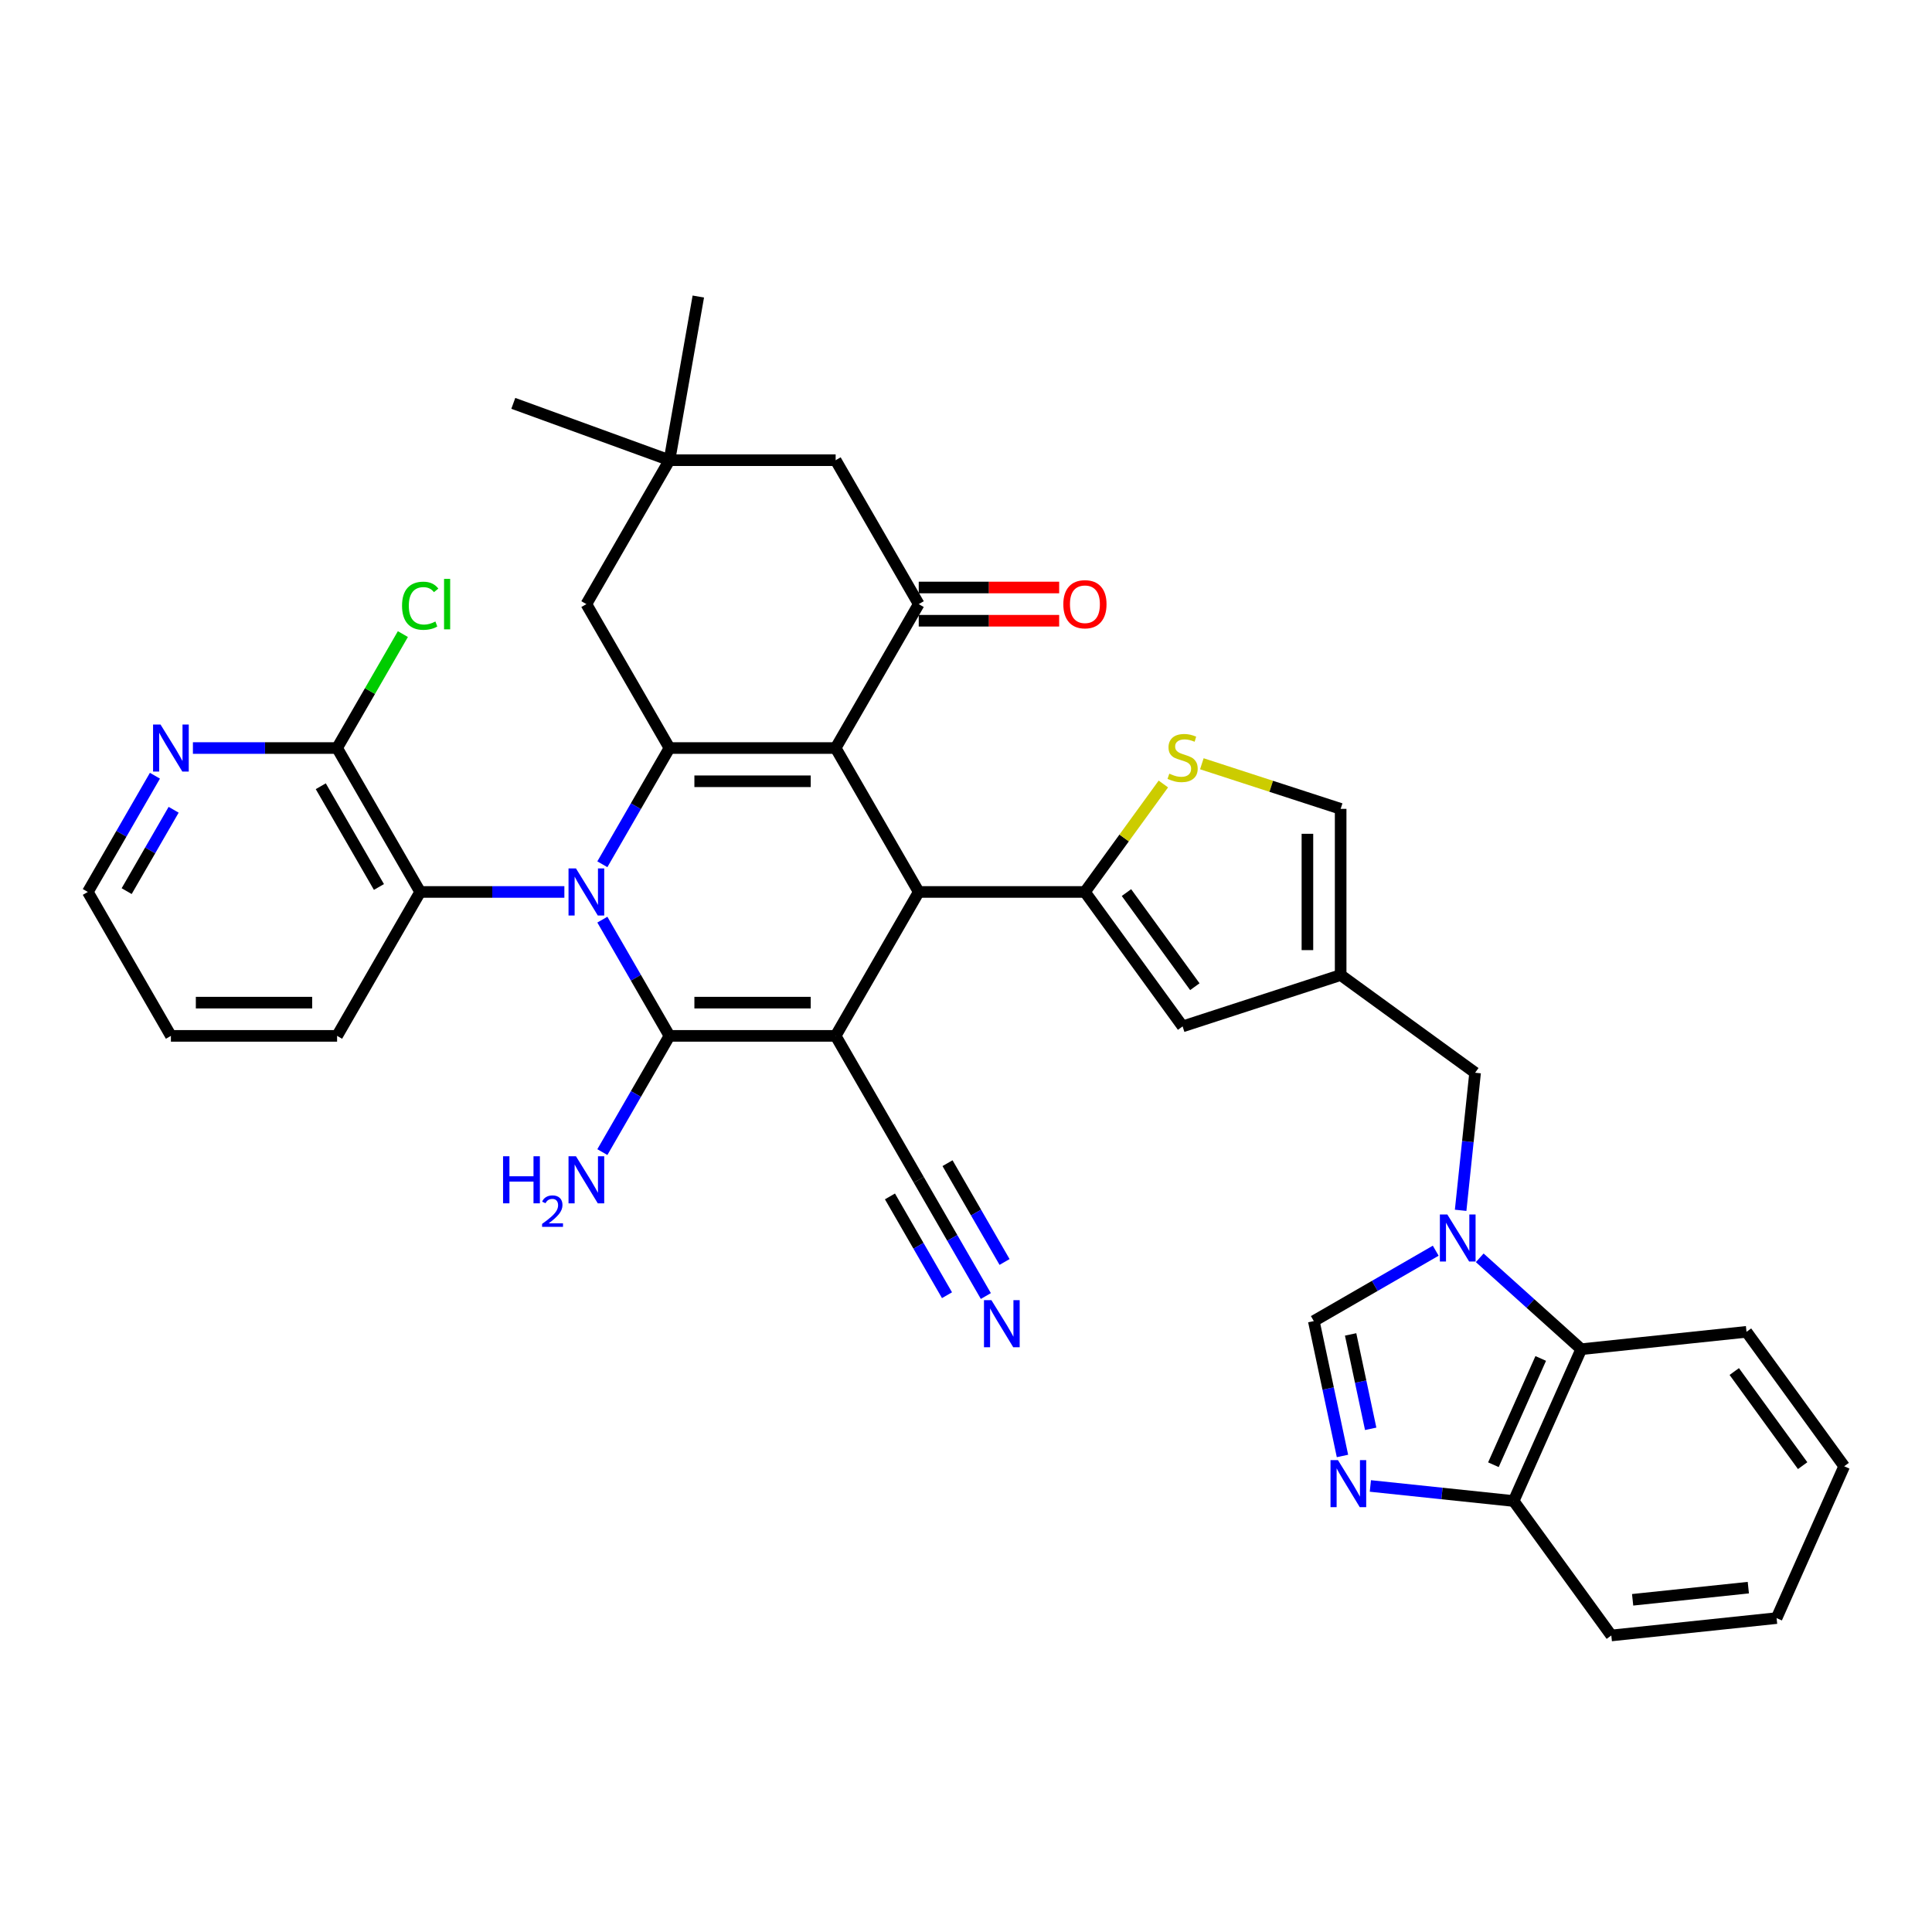 <?xml version='1.0' encoding='iso-8859-1'?>
<svg version='1.1' baseProfile='full'
              xmlns='http://www.w3.org/2000/svg'
                      xmlns:rdkit='http://www.rdkit.org/xml'
                      xmlns:xlink='http://www.w3.org/1999/xlink'
                  xml:space='preserve'
width='1000px' height='1000px' viewBox='0 0 1000 1000'>
<!-- END OF HEADER -->
<rect style='opacity:1.0;fill:#FFFFFF;stroke:none' width='1000' height='1000' x='0' y='0'> </rect>
<path class='bond-1' d='M 432.529,536.167 L 346.513,536.167' style='fill:none;fill-rule:evenodd;stroke:#000000;stroke-width:6px;stroke-linecap:butt;stroke-linejoin:miter;stroke-opacity:1' />
<path class='bond-1' d='M 419.627,518.964 L 359.415,518.964' style='fill:none;fill-rule:evenodd;stroke:#000000;stroke-width:6px;stroke-linecap:butt;stroke-linejoin:miter;stroke-opacity:1' />
<path class='bond-4' d='M 432.529,536.167 L 475.538,461.675' style='fill:none;fill-rule:evenodd;stroke:#000000;stroke-width:6px;stroke-linecap:butt;stroke-linejoin:miter;stroke-opacity:1' />
<path class='bond-14' d='M 432.529,536.167 L 475.538,610.66' style='fill:none;fill-rule:evenodd;stroke:#000000;stroke-width:6px;stroke-linecap:butt;stroke-linejoin:miter;stroke-opacity:1' />
<path class='bond-0' d='M 311.778,476.005 L 329.145,506.086' style='fill:none;fill-rule:evenodd;stroke:#0000FF;stroke-width:6px;stroke-linecap:butt;stroke-linejoin:miter;stroke-opacity:1' />
<path class='bond-0' d='M 329.145,506.086 L 346.513,536.167' style='fill:none;fill-rule:evenodd;stroke:#000000;stroke-width:6px;stroke-linecap:butt;stroke-linejoin:miter;stroke-opacity:1' />
<path class='bond-3' d='M 311.778,447.344 L 329.145,417.263' style='fill:none;fill-rule:evenodd;stroke:#0000FF;stroke-width:6px;stroke-linecap:butt;stroke-linejoin:miter;stroke-opacity:1' />
<path class='bond-3' d='M 329.145,417.263 L 346.513,387.182' style='fill:none;fill-rule:evenodd;stroke:#000000;stroke-width:6px;stroke-linecap:butt;stroke-linejoin:miter;stroke-opacity:1' />
<path class='bond-9' d='M 292.116,461.675 L 254.802,461.675' style='fill:none;fill-rule:evenodd;stroke:#0000FF;stroke-width:6px;stroke-linecap:butt;stroke-linejoin:miter;stroke-opacity:1' />
<path class='bond-9' d='M 254.802,461.675 L 217.488,461.675' style='fill:none;fill-rule:evenodd;stroke:#000000;stroke-width:6px;stroke-linecap:butt;stroke-linejoin:miter;stroke-opacity:1' />
<path class='bond-24' d='M 346.513,536.167 L 329.145,566.248' style='fill:none;fill-rule:evenodd;stroke:#000000;stroke-width:6px;stroke-linecap:butt;stroke-linejoin:miter;stroke-opacity:1' />
<path class='bond-24' d='M 329.145,566.248 L 311.778,596.329' style='fill:none;fill-rule:evenodd;stroke:#0000FF;stroke-width:6px;stroke-linecap:butt;stroke-linejoin:miter;stroke-opacity:1' />
<path class='bond-2' d='M 432.529,387.182 L 475.538,461.675' style='fill:none;fill-rule:evenodd;stroke:#000000;stroke-width:6px;stroke-linecap:butt;stroke-linejoin:miter;stroke-opacity:1' />
<path class='bond-6' d='M 432.529,387.182 L 475.538,312.689' style='fill:none;fill-rule:evenodd;stroke:#000000;stroke-width:6px;stroke-linecap:butt;stroke-linejoin:miter;stroke-opacity:1' />
<path class='bond-37' d='M 432.529,387.182 L 346.513,387.182' style='fill:none;fill-rule:evenodd;stroke:#000000;stroke-width:6px;stroke-linecap:butt;stroke-linejoin:miter;stroke-opacity:1' />
<path class='bond-37' d='M 419.627,404.385 L 359.415,404.385' style='fill:none;fill-rule:evenodd;stroke:#000000;stroke-width:6px;stroke-linecap:butt;stroke-linejoin:miter;stroke-opacity:1' />
<path class='bond-19' d='M 346.513,387.182 L 303.504,312.689' style='fill:none;fill-rule:evenodd;stroke:#000000;stroke-width:6px;stroke-linecap:butt;stroke-linejoin:miter;stroke-opacity:1' />
<path class='bond-5' d='M 475.538,461.675 L 561.554,461.675' style='fill:none;fill-rule:evenodd;stroke:#000000;stroke-width:6px;stroke-linecap:butt;stroke-linejoin:miter;stroke-opacity:1' />
<path class='bond-10' d='M 561.554,461.675 L 581.854,433.735' style='fill:none;fill-rule:evenodd;stroke:#000000;stroke-width:6px;stroke-linecap:butt;stroke-linejoin:miter;stroke-opacity:1' />
<path class='bond-10' d='M 581.854,433.735 L 602.153,405.795' style='fill:none;fill-rule:evenodd;stroke:#CCCC00;stroke-width:6px;stroke-linecap:butt;stroke-linejoin:miter;stroke-opacity:1' />
<path class='bond-13' d='M 561.554,461.675 L 612.114,531.264' style='fill:none;fill-rule:evenodd;stroke:#000000;stroke-width:6px;stroke-linecap:butt;stroke-linejoin:miter;stroke-opacity:1' />
<path class='bond-13' d='M 583.056,462.001 L 618.447,510.713' style='fill:none;fill-rule:evenodd;stroke:#000000;stroke-width:6px;stroke-linecap:butt;stroke-linejoin:miter;stroke-opacity:1' />
<path class='bond-23' d='M 475.538,312.689 L 432.529,238.197' style='fill:none;fill-rule:evenodd;stroke:#000000;stroke-width:6px;stroke-linecap:butt;stroke-linejoin:miter;stroke-opacity:1' />
<path class='bond-26' d='M 475.538,321.291 L 511.88,321.291' style='fill:none;fill-rule:evenodd;stroke:#000000;stroke-width:6px;stroke-linecap:butt;stroke-linejoin:miter;stroke-opacity:1' />
<path class='bond-26' d='M 511.88,321.291 L 548.222,321.291' style='fill:none;fill-rule:evenodd;stroke:#FF0000;stroke-width:6px;stroke-linecap:butt;stroke-linejoin:miter;stroke-opacity:1' />
<path class='bond-26' d='M 475.538,304.088 L 511.88,304.088' style='fill:none;fill-rule:evenodd;stroke:#000000;stroke-width:6px;stroke-linecap:butt;stroke-linejoin:miter;stroke-opacity:1' />
<path class='bond-26' d='M 511.88,304.088 L 548.222,304.088' style='fill:none;fill-rule:evenodd;stroke:#FF0000;stroke-width:6px;stroke-linecap:butt;stroke-linejoin:miter;stroke-opacity:1' />
<path class='bond-7' d='M 756.024,626.457 L 759.767,590.85' style='fill:none;fill-rule:evenodd;stroke:#0000FF;stroke-width:6px;stroke-linecap:butt;stroke-linejoin:miter;stroke-opacity:1' />
<path class='bond-7' d='M 759.767,590.85 L 763.509,555.242' style='fill:none;fill-rule:evenodd;stroke:#000000;stroke-width:6px;stroke-linecap:butt;stroke-linejoin:miter;stroke-opacity:1' />
<path class='bond-11' d='M 743.129,647.363 L 711.577,665.579' style='fill:none;fill-rule:evenodd;stroke:#0000FF;stroke-width:6px;stroke-linecap:butt;stroke-linejoin:miter;stroke-opacity:1' />
<path class='bond-11' d='M 711.577,665.579 L 680.025,683.796' style='fill:none;fill-rule:evenodd;stroke:#000000;stroke-width:6px;stroke-linecap:butt;stroke-linejoin:miter;stroke-opacity:1' />
<path class='bond-15' d='M 765.907,651.042 L 792.174,674.693' style='fill:none;fill-rule:evenodd;stroke:#0000FF;stroke-width:6px;stroke-linecap:butt;stroke-linejoin:miter;stroke-opacity:1' />
<path class='bond-15' d='M 792.174,674.693 L 818.441,698.344' style='fill:none;fill-rule:evenodd;stroke:#000000;stroke-width:6px;stroke-linecap:butt;stroke-linejoin:miter;stroke-opacity:1' />
<path class='bond-8' d='M 694.863,753.603 L 687.444,718.699' style='fill:none;fill-rule:evenodd;stroke:#0000FF;stroke-width:6px;stroke-linecap:butt;stroke-linejoin:miter;stroke-opacity:1' />
<path class='bond-8' d='M 687.444,718.699 L 680.025,683.796' style='fill:none;fill-rule:evenodd;stroke:#000000;stroke-width:6px;stroke-linecap:butt;stroke-linejoin:miter;stroke-opacity:1' />
<path class='bond-8' d='M 709.465,739.555 L 704.272,715.122' style='fill:none;fill-rule:evenodd;stroke:#0000FF;stroke-width:6px;stroke-linecap:butt;stroke-linejoin:miter;stroke-opacity:1' />
<path class='bond-8' d='M 704.272,715.122 L 699.078,690.69' style='fill:none;fill-rule:evenodd;stroke:#000000;stroke-width:6px;stroke-linecap:butt;stroke-linejoin:miter;stroke-opacity:1' />
<path class='bond-41' d='M 709.298,769.13 L 746.376,773.027' style='fill:none;fill-rule:evenodd;stroke:#0000FF;stroke-width:6px;stroke-linecap:butt;stroke-linejoin:miter;stroke-opacity:1' />
<path class='bond-41' d='M 746.376,773.027 L 783.455,776.924' style='fill:none;fill-rule:evenodd;stroke:#000000;stroke-width:6px;stroke-linecap:butt;stroke-linejoin:miter;stroke-opacity:1' />
<path class='bond-16' d='M 217.488,461.675 L 174.479,387.182' style='fill:none;fill-rule:evenodd;stroke:#000000;stroke-width:6px;stroke-linecap:butt;stroke-linejoin:miter;stroke-opacity:1' />
<path class='bond-16' d='M 196.138,459.102 L 166.032,406.958' style='fill:none;fill-rule:evenodd;stroke:#000000;stroke-width:6px;stroke-linecap:butt;stroke-linejoin:miter;stroke-opacity:1' />
<path class='bond-28' d='M 217.488,461.675 L 174.479,536.167' style='fill:none;fill-rule:evenodd;stroke:#000000;stroke-width:6px;stroke-linecap:butt;stroke-linejoin:miter;stroke-opacity:1' />
<path class='bond-17' d='M 622.074,395.322 L 657.997,406.994' style='fill:none;fill-rule:evenodd;stroke:#CCCC00;stroke-width:6px;stroke-linecap:butt;stroke-linejoin:miter;stroke-opacity:1' />
<path class='bond-17' d='M 657.997,406.994 L 693.92,418.666' style='fill:none;fill-rule:evenodd;stroke:#000000;stroke-width:6px;stroke-linecap:butt;stroke-linejoin:miter;stroke-opacity:1' />
<path class='bond-12' d='M 693.92,504.683 L 612.114,531.264' style='fill:none;fill-rule:evenodd;stroke:#000000;stroke-width:6px;stroke-linecap:butt;stroke-linejoin:miter;stroke-opacity:1' />
<path class='bond-20' d='M 693.92,504.683 L 763.509,555.242' style='fill:none;fill-rule:evenodd;stroke:#000000;stroke-width:6px;stroke-linecap:butt;stroke-linejoin:miter;stroke-opacity:1' />
<path class='bond-39' d='M 693.92,504.683 L 693.92,418.666' style='fill:none;fill-rule:evenodd;stroke:#000000;stroke-width:6px;stroke-linecap:butt;stroke-linejoin:miter;stroke-opacity:1' />
<path class='bond-39' d='M 676.717,491.78 L 676.717,431.569' style='fill:none;fill-rule:evenodd;stroke:#000000;stroke-width:6px;stroke-linecap:butt;stroke-linejoin:miter;stroke-opacity:1' />
<path class='bond-18' d='M 475.538,610.66 L 492.905,640.741' style='fill:none;fill-rule:evenodd;stroke:#000000;stroke-width:6px;stroke-linecap:butt;stroke-linejoin:miter;stroke-opacity:1' />
<path class='bond-18' d='M 492.905,640.741 L 510.272,670.822' style='fill:none;fill-rule:evenodd;stroke:#0000FF;stroke-width:6px;stroke-linecap:butt;stroke-linejoin:miter;stroke-opacity:1' />
<path class='bond-18' d='M 460.639,619.261 L 475.401,644.83' style='fill:none;fill-rule:evenodd;stroke:#000000;stroke-width:6px;stroke-linecap:butt;stroke-linejoin:miter;stroke-opacity:1' />
<path class='bond-18' d='M 475.401,644.83 L 490.164,670.399' style='fill:none;fill-rule:evenodd;stroke:#0000FF;stroke-width:6px;stroke-linecap:butt;stroke-linejoin:miter;stroke-opacity:1' />
<path class='bond-18' d='M 490.436,602.058 L 505.198,627.627' style='fill:none;fill-rule:evenodd;stroke:#000000;stroke-width:6px;stroke-linecap:butt;stroke-linejoin:miter;stroke-opacity:1' />
<path class='bond-18' d='M 505.198,627.627 L 519.961,653.196' style='fill:none;fill-rule:evenodd;stroke:#0000FF;stroke-width:6px;stroke-linecap:butt;stroke-linejoin:miter;stroke-opacity:1' />
<path class='bond-22' d='M 818.441,698.344 L 783.455,776.924' style='fill:none;fill-rule:evenodd;stroke:#000000;stroke-width:6px;stroke-linecap:butt;stroke-linejoin:miter;stroke-opacity:1' />
<path class='bond-22' d='M 797.477,703.134 L 772.987,758.14' style='fill:none;fill-rule:evenodd;stroke:#000000;stroke-width:6px;stroke-linecap:butt;stroke-linejoin:miter;stroke-opacity:1' />
<path class='bond-29' d='M 818.441,698.344 L 903.986,689.353' style='fill:none;fill-rule:evenodd;stroke:#000000;stroke-width:6px;stroke-linecap:butt;stroke-linejoin:miter;stroke-opacity:1' />
<path class='bond-25' d='M 174.479,387.182 L 137.165,387.182' style='fill:none;fill-rule:evenodd;stroke:#000000;stroke-width:6px;stroke-linecap:butt;stroke-linejoin:miter;stroke-opacity:1' />
<path class='bond-25' d='M 137.165,387.182 L 99.852,387.182' style='fill:none;fill-rule:evenodd;stroke:#0000FF;stroke-width:6px;stroke-linecap:butt;stroke-linejoin:miter;stroke-opacity:1' />
<path class='bond-27' d='M 174.479,387.182 L 191.504,357.694' style='fill:none;fill-rule:evenodd;stroke:#000000;stroke-width:6px;stroke-linecap:butt;stroke-linejoin:miter;stroke-opacity:1' />
<path class='bond-27' d='M 191.504,357.694 L 208.529,328.207' style='fill:none;fill-rule:evenodd;stroke:#00CC00;stroke-width:6px;stroke-linecap:butt;stroke-linejoin:miter;stroke-opacity:1' />
<path class='bond-21' d='M 303.504,312.689 L 346.513,238.197' style='fill:none;fill-rule:evenodd;stroke:#000000;stroke-width:6px;stroke-linecap:butt;stroke-linejoin:miter;stroke-opacity:1' />
<path class='bond-30' d='M 346.513,238.197 L 265.684,208.777' style='fill:none;fill-rule:evenodd;stroke:#000000;stroke-width:6px;stroke-linecap:butt;stroke-linejoin:miter;stroke-opacity:1' />
<path class='bond-31' d='M 346.513,238.197 L 361.449,153.487' style='fill:none;fill-rule:evenodd;stroke:#000000;stroke-width:6px;stroke-linecap:butt;stroke-linejoin:miter;stroke-opacity:1' />
<path class='bond-38' d='M 346.513,238.197 L 432.529,238.197' style='fill:none;fill-rule:evenodd;stroke:#000000;stroke-width:6px;stroke-linecap:butt;stroke-linejoin:miter;stroke-opacity:1' />
<path class='bond-33' d='M 783.455,776.924 L 834.014,846.513' style='fill:none;fill-rule:evenodd;stroke:#000000;stroke-width:6px;stroke-linecap:butt;stroke-linejoin:miter;stroke-opacity:1' />
<path class='bond-40' d='M 80.189,401.512 L 62.822,431.593' style='fill:none;fill-rule:evenodd;stroke:#0000FF;stroke-width:6px;stroke-linecap:butt;stroke-linejoin:miter;stroke-opacity:1' />
<path class='bond-40' d='M 62.822,431.593 L 45.455,461.675' style='fill:none;fill-rule:evenodd;stroke:#000000;stroke-width:6px;stroke-linecap:butt;stroke-linejoin:miter;stroke-opacity:1' />
<path class='bond-40' d='M 89.877,419.138 L 77.72,440.195' style='fill:none;fill-rule:evenodd;stroke:#0000FF;stroke-width:6px;stroke-linecap:butt;stroke-linejoin:miter;stroke-opacity:1' />
<path class='bond-40' d='M 77.72,440.195 L 65.563,461.252' style='fill:none;fill-rule:evenodd;stroke:#000000;stroke-width:6px;stroke-linecap:butt;stroke-linejoin:miter;stroke-opacity:1' />
<path class='bond-34' d='M 174.479,536.167 L 88.463,536.167' style='fill:none;fill-rule:evenodd;stroke:#000000;stroke-width:6px;stroke-linecap:butt;stroke-linejoin:miter;stroke-opacity:1' />
<path class='bond-34' d='M 161.577,518.964 L 101.365,518.964' style='fill:none;fill-rule:evenodd;stroke:#000000;stroke-width:6px;stroke-linecap:butt;stroke-linejoin:miter;stroke-opacity:1' />
<path class='bond-35' d='M 903.986,689.353 L 954.545,758.942' style='fill:none;fill-rule:evenodd;stroke:#000000;stroke-width:6px;stroke-linecap:butt;stroke-linejoin:miter;stroke-opacity:1' />
<path class='bond-35' d='M 897.652,709.903 L 933.044,758.615' style='fill:none;fill-rule:evenodd;stroke:#000000;stroke-width:6px;stroke-linecap:butt;stroke-linejoin:miter;stroke-opacity:1' />
<path class='bond-32' d='M 45.455,461.675 L 88.463,536.167' style='fill:none;fill-rule:evenodd;stroke:#000000;stroke-width:6px;stroke-linecap:butt;stroke-linejoin:miter;stroke-opacity:1' />
<path class='bond-42' d='M 834.014,846.513 L 919.559,837.522' style='fill:none;fill-rule:evenodd;stroke:#000000;stroke-width:6px;stroke-linecap:butt;stroke-linejoin:miter;stroke-opacity:1' />
<path class='bond-42' d='M 845.048,828.055 L 904.929,821.761' style='fill:none;fill-rule:evenodd;stroke:#000000;stroke-width:6px;stroke-linecap:butt;stroke-linejoin:miter;stroke-opacity:1' />
<path class='bond-36' d='M 954.545,758.942 L 919.559,837.522' style='fill:none;fill-rule:evenodd;stroke:#000000;stroke-width:6px;stroke-linecap:butt;stroke-linejoin:miter;stroke-opacity:1' />
<path  class='atom-1' d='M 298.12 449.495
L 306.102 462.397
Q 306.893 463.67, 308.167 465.975
Q 309.44 468.281, 309.508 468.418
L 309.508 449.495
L 312.743 449.495
L 312.743 473.855
L 309.405 473.855
L 300.838 459.748
Q 299.84 458.096, 298.773 456.204
Q 297.741 454.312, 297.432 453.727
L 297.432 473.855
L 294.266 473.855
L 294.266 449.495
L 298.12 449.495
' fill='#0000FF'/>
<path  class='atom-8' d='M 749.133 628.608
L 757.116 641.51
Q 757.907 642.783, 759.18 645.088
Q 760.453 647.394, 760.522 647.531
L 760.522 628.608
L 763.756 628.608
L 763.756 652.968
L 760.419 652.968
L 751.851 638.861
Q 750.854 637.209, 749.787 635.317
Q 748.755 633.425, 748.445 632.84
L 748.445 652.968
L 745.28 652.968
L 745.28 628.608
L 749.133 628.608
' fill='#0000FF'/>
<path  class='atom-9' d='M 692.525 755.753
L 700.507 768.655
Q 701.298 769.928, 702.571 772.234
Q 703.844 774.539, 703.913 774.677
L 703.913 755.753
L 707.147 755.753
L 707.147 780.113
L 703.81 780.113
L 695.243 766.006
Q 694.245 764.355, 693.178 762.462
Q 692.146 760.57, 691.836 759.985
L 691.836 780.113
L 688.671 780.113
L 688.671 755.753
L 692.525 755.753
' fill='#0000FF'/>
<path  class='atom-11' d='M 605.232 400.447
Q 605.507 400.55, 606.643 401.031
Q 607.778 401.513, 609.017 401.823
Q 610.29 402.098, 611.529 402.098
Q 613.834 402.098, 615.176 400.997
Q 616.518 399.862, 616.518 397.9
Q 616.518 396.559, 615.829 395.733
Q 615.176 394.907, 614.144 394.46
Q 613.111 394.012, 611.391 393.496
Q 609.223 392.843, 607.916 392.223
Q 606.643 391.604, 605.714 390.297
Q 604.819 388.989, 604.819 386.787
Q 604.819 383.725, 606.884 381.833
Q 608.983 379.94, 613.111 379.94
Q 615.933 379.94, 619.133 381.282
L 618.341 383.931
Q 615.417 382.727, 613.215 382.727
Q 610.841 382.727, 609.533 383.725
Q 608.226 384.688, 608.26 386.374
Q 608.26 387.682, 608.914 388.473
Q 609.602 389.264, 610.565 389.712
Q 611.563 390.159, 613.215 390.675
Q 615.417 391.363, 616.724 392.051
Q 618.031 392.739, 618.96 394.15
Q 619.924 395.526, 619.924 397.9
Q 619.924 401.272, 617.653 403.096
Q 615.417 404.885, 611.666 404.885
Q 609.499 404.885, 607.847 404.403
Q 606.23 403.956, 604.303 403.165
L 605.232 400.447
' fill='#CCCC00'/>
<path  class='atom-19' d='M 513.161 672.972
L 521.144 685.875
Q 521.935 687.148, 523.208 689.453
Q 524.481 691.758, 524.55 691.896
L 524.55 672.972
L 527.784 672.972
L 527.784 697.332
L 524.447 697.332
L 515.879 683.226
Q 514.882 681.574, 513.815 679.682
Q 512.783 677.789, 512.473 677.204
L 512.473 697.332
L 509.308 697.332
L 509.308 672.972
L 513.161 672.972
' fill='#0000FF'/>
<path  class='atom-25' d='M 260.382 598.48
L 263.685 598.48
L 263.685 608.836
L 276.14 608.836
L 276.14 598.48
L 279.443 598.48
L 279.443 622.84
L 276.14 622.84
L 276.14 611.589
L 263.685 611.589
L 263.685 622.84
L 260.382 622.84
L 260.382 598.48
' fill='#0000FF'/>
<path  class='atom-25' d='M 280.624 621.985
Q 281.214 620.464, 282.622 619.623
Q 284.03 618.76, 285.983 618.76
Q 288.413 618.76, 289.775 620.078
Q 291.138 621.395, 291.138 623.734
Q 291.138 626.118, 289.367 628.343
Q 287.618 630.569, 283.985 633.203
L 291.41 633.203
L 291.41 635.02
L 280.579 635.02
L 280.579 633.498
Q 283.576 631.364, 285.347 629.774
Q 287.141 628.184, 288.004 626.754
Q 288.867 625.323, 288.867 623.847
Q 288.867 622.303, 288.095 621.44
Q 287.323 620.577, 285.983 620.577
Q 284.689 620.577, 283.826 621.099
Q 282.963 621.622, 282.35 622.78
L 280.624 621.985
' fill='#0000FF'/>
<path  class='atom-25' d='M 298.12 598.48
L 306.102 611.382
Q 306.893 612.655, 308.167 614.961
Q 309.44 617.266, 309.508 617.403
L 309.508 598.48
L 312.743 598.48
L 312.743 622.84
L 309.405 622.84
L 300.838 608.733
Q 299.84 607.081, 298.773 605.189
Q 297.741 603.297, 297.432 602.712
L 297.432 622.84
L 294.266 622.84
L 294.266 598.48
L 298.12 598.48
' fill='#0000FF'/>
<path  class='atom-26' d='M 83.078 375.002
L 91.061 387.905
Q 91.852 389.178, 93.125 391.483
Q 94.398 393.788, 94.467 393.926
L 94.467 375.002
L 97.701 375.002
L 97.701 399.362
L 94.364 399.362
L 85.796 385.255
Q 84.799 383.604, 83.732 381.711
Q 82.7 379.819, 82.39 379.234
L 82.39 399.362
L 79.225 399.362
L 79.225 375.002
L 83.078 375.002
' fill='#0000FF'/>
<path  class='atom-27' d='M 550.372 312.758
Q 550.372 306.909, 553.262 303.64
Q 556.152 300.372, 561.554 300.372
Q 566.956 300.372, 569.846 303.64
Q 572.736 306.909, 572.736 312.758
Q 572.736 318.676, 569.812 322.048
Q 566.887 325.385, 561.554 325.385
Q 556.187 325.385, 553.262 322.048
Q 550.372 318.711, 550.372 312.758
M 561.554 322.633
Q 565.27 322.633, 567.266 320.156
Q 569.296 317.644, 569.296 312.758
Q 569.296 307.976, 567.266 305.567
Q 565.27 303.124, 561.554 303.124
Q 557.838 303.124, 555.808 305.533
Q 553.813 307.941, 553.813 312.758
Q 553.813 317.678, 555.808 320.156
Q 557.838 322.633, 561.554 322.633
' fill='#FF0000'/>
<path  class='atom-28' d='M 208.095 313.532
Q 208.095 307.477, 210.916 304.311
Q 213.772 301.112, 219.174 301.112
Q 224.197 301.112, 226.881 304.655
L 224.61 306.513
Q 222.649 303.933, 219.174 303.933
Q 215.492 303.933, 213.531 306.41
Q 211.604 308.853, 211.604 313.532
Q 211.604 318.349, 213.6 320.827
Q 215.63 323.304, 219.552 323.304
Q 222.236 323.304, 225.367 321.687
L 226.33 324.267
Q 225.057 325.093, 223.13 325.575
Q 221.204 326.056, 219.07 326.056
Q 213.772 326.056, 210.916 322.822
Q 208.095 319.588, 208.095 313.532
' fill='#00CC00'/>
<path  class='atom-28' d='M 229.84 299.632
L 233.005 299.632
L 233.005 325.747
L 229.84 325.747
L 229.84 299.632
' fill='#00CC00'/>
</svg>
